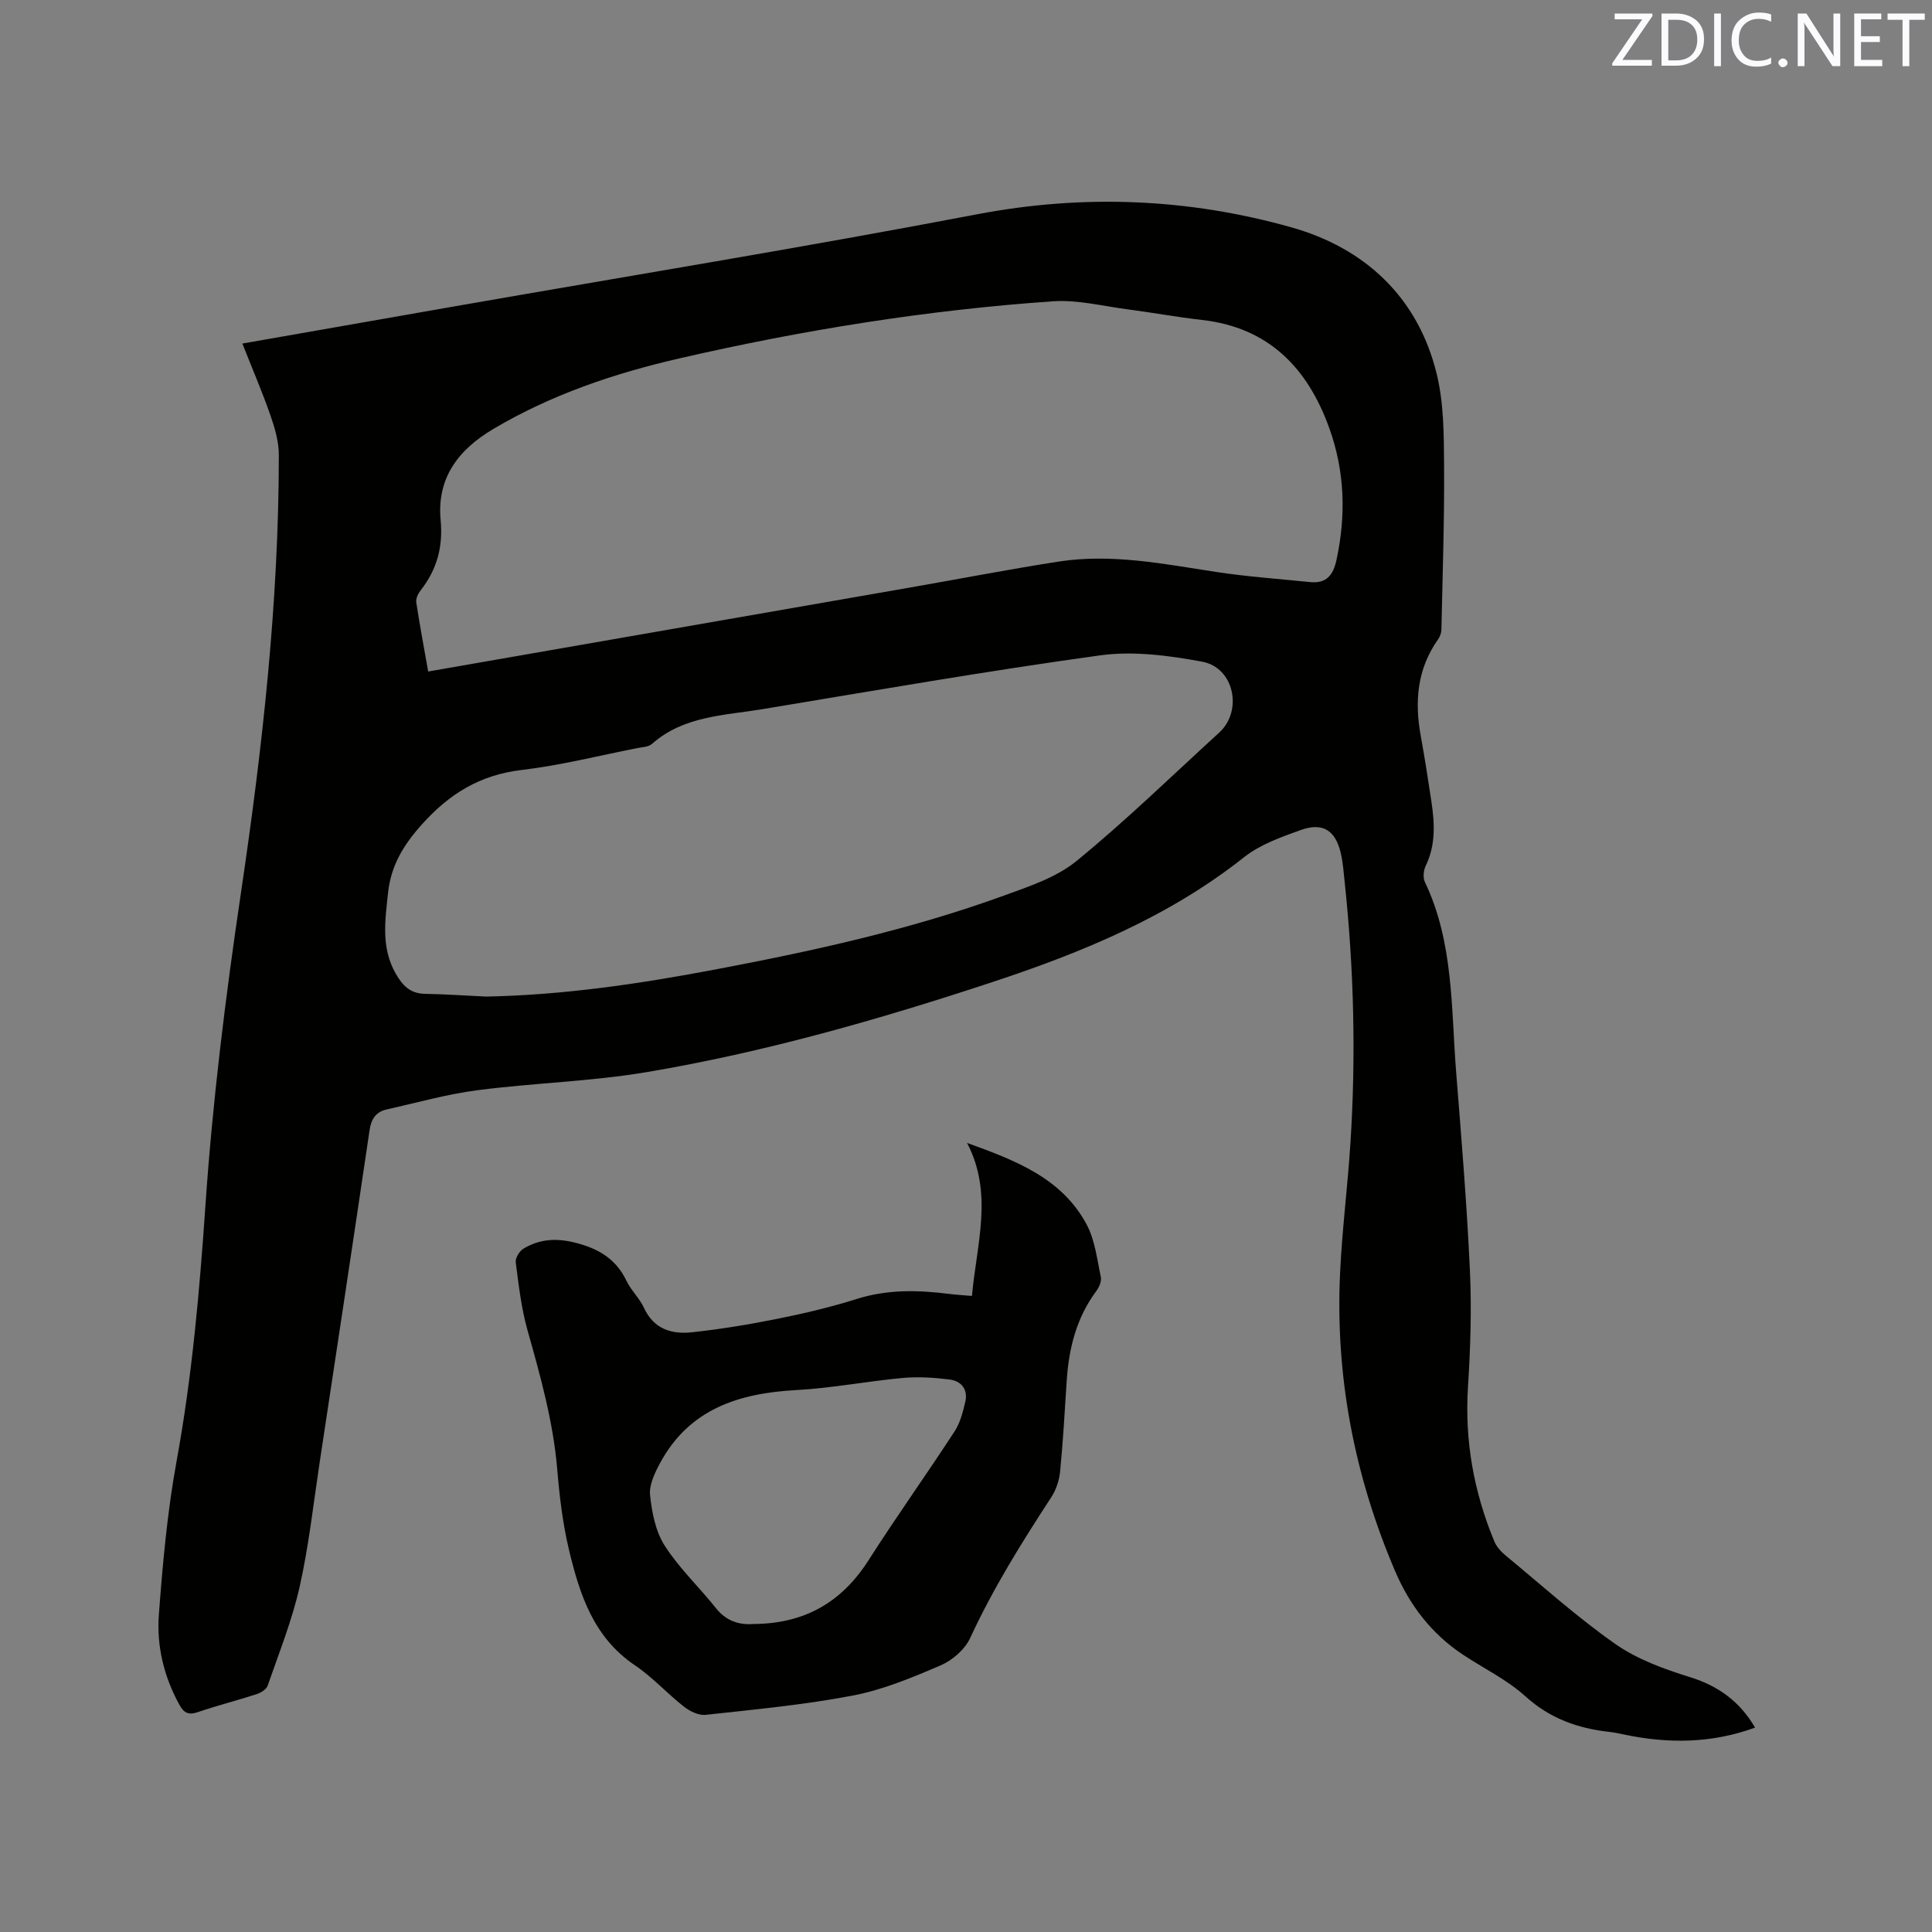 <svg enable-background="new 0 0 400 400" viewBox="0 0 400 400" xmlns="http://www.w3.org/2000/svg"><rect x="0" y="0" width="400" height="400" fill="#808080" stroke="none"/><path d="m50.18 71.13c14.95-2.62 29.55-5.19 44.15-7.74 35.99-6.29 72.06-12.17 107.94-19.02 22.06-4.21 43.78-3.3 65.07 2.69 15.17 4.27 26.22 14.41 30.11 30.34 1.49 6.09 1.49 12.62 1.53 18.96.08 11.32-.31 22.64-.55 33.97-.01.69-.29 1.47-.69 2.04-4.35 6.13-4.89 12.9-3.58 20.05.82 4.48 1.51 8.98 2.19 13.48.68 4.53.93 9.02-1.17 13.36-.45.93-.61 2.42-.19 3.31 6.01 12.56 5.43 26.19 6.5 39.54 1.09 13.63 2.21 27.26 2.84 40.92.37 8.02.11 16.11-.4 24.13-.71 11.14 1.21 21.73 5.45 31.96.46 1.1 1.37 2.13 2.31 2.9 7.52 6.21 14.79 12.78 22.76 18.36 4.55 3.19 10.11 5.19 15.49 6.87 5.92 1.84 10.3 5.09 13.43 10.43-9.09 3.33-18.16 3.35-27.34 1.39-.93-.2-1.87-.39-2.82-.5-6.54-.72-12.32-2.77-17.41-7.38-3.8-3.44-8.61-5.75-12.93-8.62-6.47-4.29-11.01-10.22-14.02-17.27-8.46-19.78-12.44-40.45-11.39-61.97.43-8.89 1.56-17.74 2.13-26.62 1.16-18.02.73-36.03-1.18-53.99-.21-2-.35-4.02-.79-5.98-1.09-4.83-3.74-6.55-8.38-4.87-4.05 1.46-8.35 2.98-11.66 5.6-15.57 12.33-33.52 19.72-52.09 25.85-23.44 7.74-47.17 14.53-71.53 18.64-11.56 1.95-23.4 2.24-35.05 3.75-6.36.82-12.6 2.59-18.88 4-2.2.49-3.17 1.96-3.51 4.25-3.39 22.95-6.86 45.89-10.34 68.83-1.3 8.59-2.24 17.26-4.14 25.72-1.57 6.98-4.28 13.72-6.63 20.51-.27.77-1.43 1.46-2.32 1.75-4.03 1.31-8.14 2.34-12.14 3.71-1.92.66-2.88.16-3.8-1.51-3.21-5.83-4.75-12.18-4.26-18.67.8-10.65 1.76-21.35 3.68-31.84 3.19-17.46 4.74-35.06 5.95-52.71 1.48-21.69 4.15-43.22 7.34-64.72 4.47-30.1 7.86-60.33 7.87-90.83 0-2.75-.83-5.6-1.75-8.24-1.7-4.87-3.75-9.63-5.8-14.83zm38.47 67.9c33.57-5.85 66.72-11.62 99.88-17.41 10.22-1.78 20.41-3.76 30.65-5.35 10.96-1.7 21.71.48 32.5 2.13 6.47.99 13.02 1.45 19.53 2.11 3.35.34 4.79-1.34 5.49-4.56 2.01-9.25 1.72-18.36-1.46-27.24-4.47-12.47-12.52-20.91-26.41-22.47-5.15-.58-10.26-1.53-15.41-2.2-5.13-.67-10.34-2.01-15.42-1.66-26.13 1.81-51.94 5.97-77.46 11.85-13.46 3.1-26.45 7.5-38.43 14.6-7.25 4.29-11.7 10.18-10.88 18.85.52 5.53-.76 10.23-4.13 14.53-.53.67-1.03 1.71-.92 2.48.71 4.71 1.6 9.38 2.47 14.34zm12.01 67.3c15.84-.31 31.44-2.59 46.96-5.52 20.4-3.85 40.66-8.27 60.21-15.38 5.22-1.9 10.87-3.75 15.05-7.17 10.24-8.37 19.75-17.64 29.53-26.57 4.96-4.53 3.12-13.48-3.53-14.7-6.89-1.27-14.22-2.25-21.07-1.31-23.38 3.22-46.64 7.28-69.92 11.14-7.95 1.32-16.33 1.38-22.91 7.2-.71.63-1.98.66-3.01.86-7.99 1.57-15.93 3.59-24 4.54-8.61 1.02-14.96 4.93-20.67 11.32-3.79 4.24-6.35 8.47-6.95 14.06-.61 5.71-1.5 11.35 1.56 16.74 1.4 2.48 3 4.17 6.07 4.22 4.22.08 8.45.37 12.68.57z" fill="#010100"/><path d="m201.23 268.31c.96-10.72 4.48-21.19-1.01-31.68 9.98 3.61 19.6 7.24 24.76 16.89 1.73 3.24 2.15 7.21 2.94 10.89.18.86-.35 2.09-.93 2.87-4.15 5.57-5.72 11.95-6.15 18.73-.4 6.24-.75 12.48-1.36 18.7-.18 1.81-.83 3.75-1.82 5.27-6.14 9.4-12.06 18.9-16.79 29.14-1.09 2.35-3.64 4.6-6.07 5.65-5.89 2.54-11.96 5.07-18.21 6.27-10.05 1.93-20.3 2.88-30.49 4-1.43.16-3.26-.73-4.48-1.68-3.5-2.74-6.53-6.13-10.2-8.6-8.56-5.78-11.42-14.69-13.62-23.89-1.3-5.44-1.96-11.07-2.43-16.65-.83-9.89-3.49-19.34-6.16-28.82-1.28-4.55-1.82-9.33-2.43-14.04-.12-.89.76-2.34 1.6-2.84 3.2-1.93 6.57-2.22 10.35-1.32 4.92 1.17 8.73 3.28 10.98 7.99.95 1.99 2.7 3.59 3.62 5.59 2.03 4.42 5.77 5.51 9.95 5.05 5.98-.64 11.94-1.63 17.84-2.82 5.49-1.1 10.98-2.41 16.32-4.09 6.35-2 12.69-1.84 19.14-1.02 1.45.18 2.91.26 4.65.41zm-45.2 67.92c10.59-.06 18.26-4.53 23.8-13.21 5.75-9 11.97-17.71 17.81-26.67 1.16-1.78 1.73-4.04 2.22-6.16.59-2.53-.86-4.27-3.23-4.57-3.21-.41-6.52-.62-9.73-.33-7.37.68-14.68 2.11-22.05 2.51-11.87.65-22.12 3.9-28.17 15.07-1.1 2.04-2.31 4.53-2.09 6.67.37 3.58 1.13 7.51 3.02 10.46 2.99 4.67 7.14 8.59 10.64 12.97 2.15 2.71 4.87 3.49 7.78 3.26z" fill="#010100"/><g fill="#fbfafc"><path d="m342.2 3.2-6.3 9.2h6.1v1.2h-8.2v-.5l6.2-9.1h-5.7v-1.2h7.8v.4z"/><path d="m344 13.7v-10.9h3.1c1.6 0 3 .5 4.1 1.4 1.1 1 1.6 2.2 1.6 3.9s-.5 3-1.6 4-2.5 1.5-4.2 1.5h-3zm1.4-9.6v8.4h1.6c1.4 0 2.5-.4 3.2-1.1.8-.8 1.2-1.8 1.2-3.2s-.4-2.4-1.2-3.1-1.8-1-3.1-1z"/><path d="m356.3 2.8v10.9h-1.4v-10.9z"/><path d="m366.6 13.2c-.8.4-1.8.6-3 .6-1.6 0-2.8-.5-3.7-1.5s-1.4-2.3-1.4-3.9c0-1.7.5-3.2 1.6-4.2s2.4-1.6 4-1.6c1 0 1.9.1 2.6.4v1.5c-.8-.4-1.6-.6-2.6-.6-1.2 0-2.2.4-3 1.2s-1.1 1.9-1.1 3.3c0 1.3.4 2.3 1.1 3.1s1.6 1.1 2.8 1.1c1.1 0 2-.2 2.8-.7v1.3z"/><path d="m368.2 13c0-.3.1-.5.3-.6.2-.2.4-.3.6-.3.3 0 .5.1.7.3s.3.4.3.6-.1.5-.3.6c-.2.2-.4.3-.7.3s-.5-.1-.6-.3c-.2-.2-.3-.4-.3-.6z"/><path d="m381.1 13.7h-1.7l-5.5-8.4c-.2-.2-.3-.5-.4-.7 0 .2.1.8.1 1.5v7.6h-1.4v-10.9h1.8l5.3 8.3c.3.4.4.6.4.8 0-.3-.1-.8-.1-1.6v-7.5h1.4v10.9z"/><path d="m389.7 13.7h-5.8v-10.9h5.6v1.2h-4.2v3.5h3.9v1.2h-3.9v3.7h4.4z"/><path d="m398.4 4.1h-3.1v9.6h-1.4v-9.6h-3.1v-1.3h7.7v1.3z"/></g></svg>